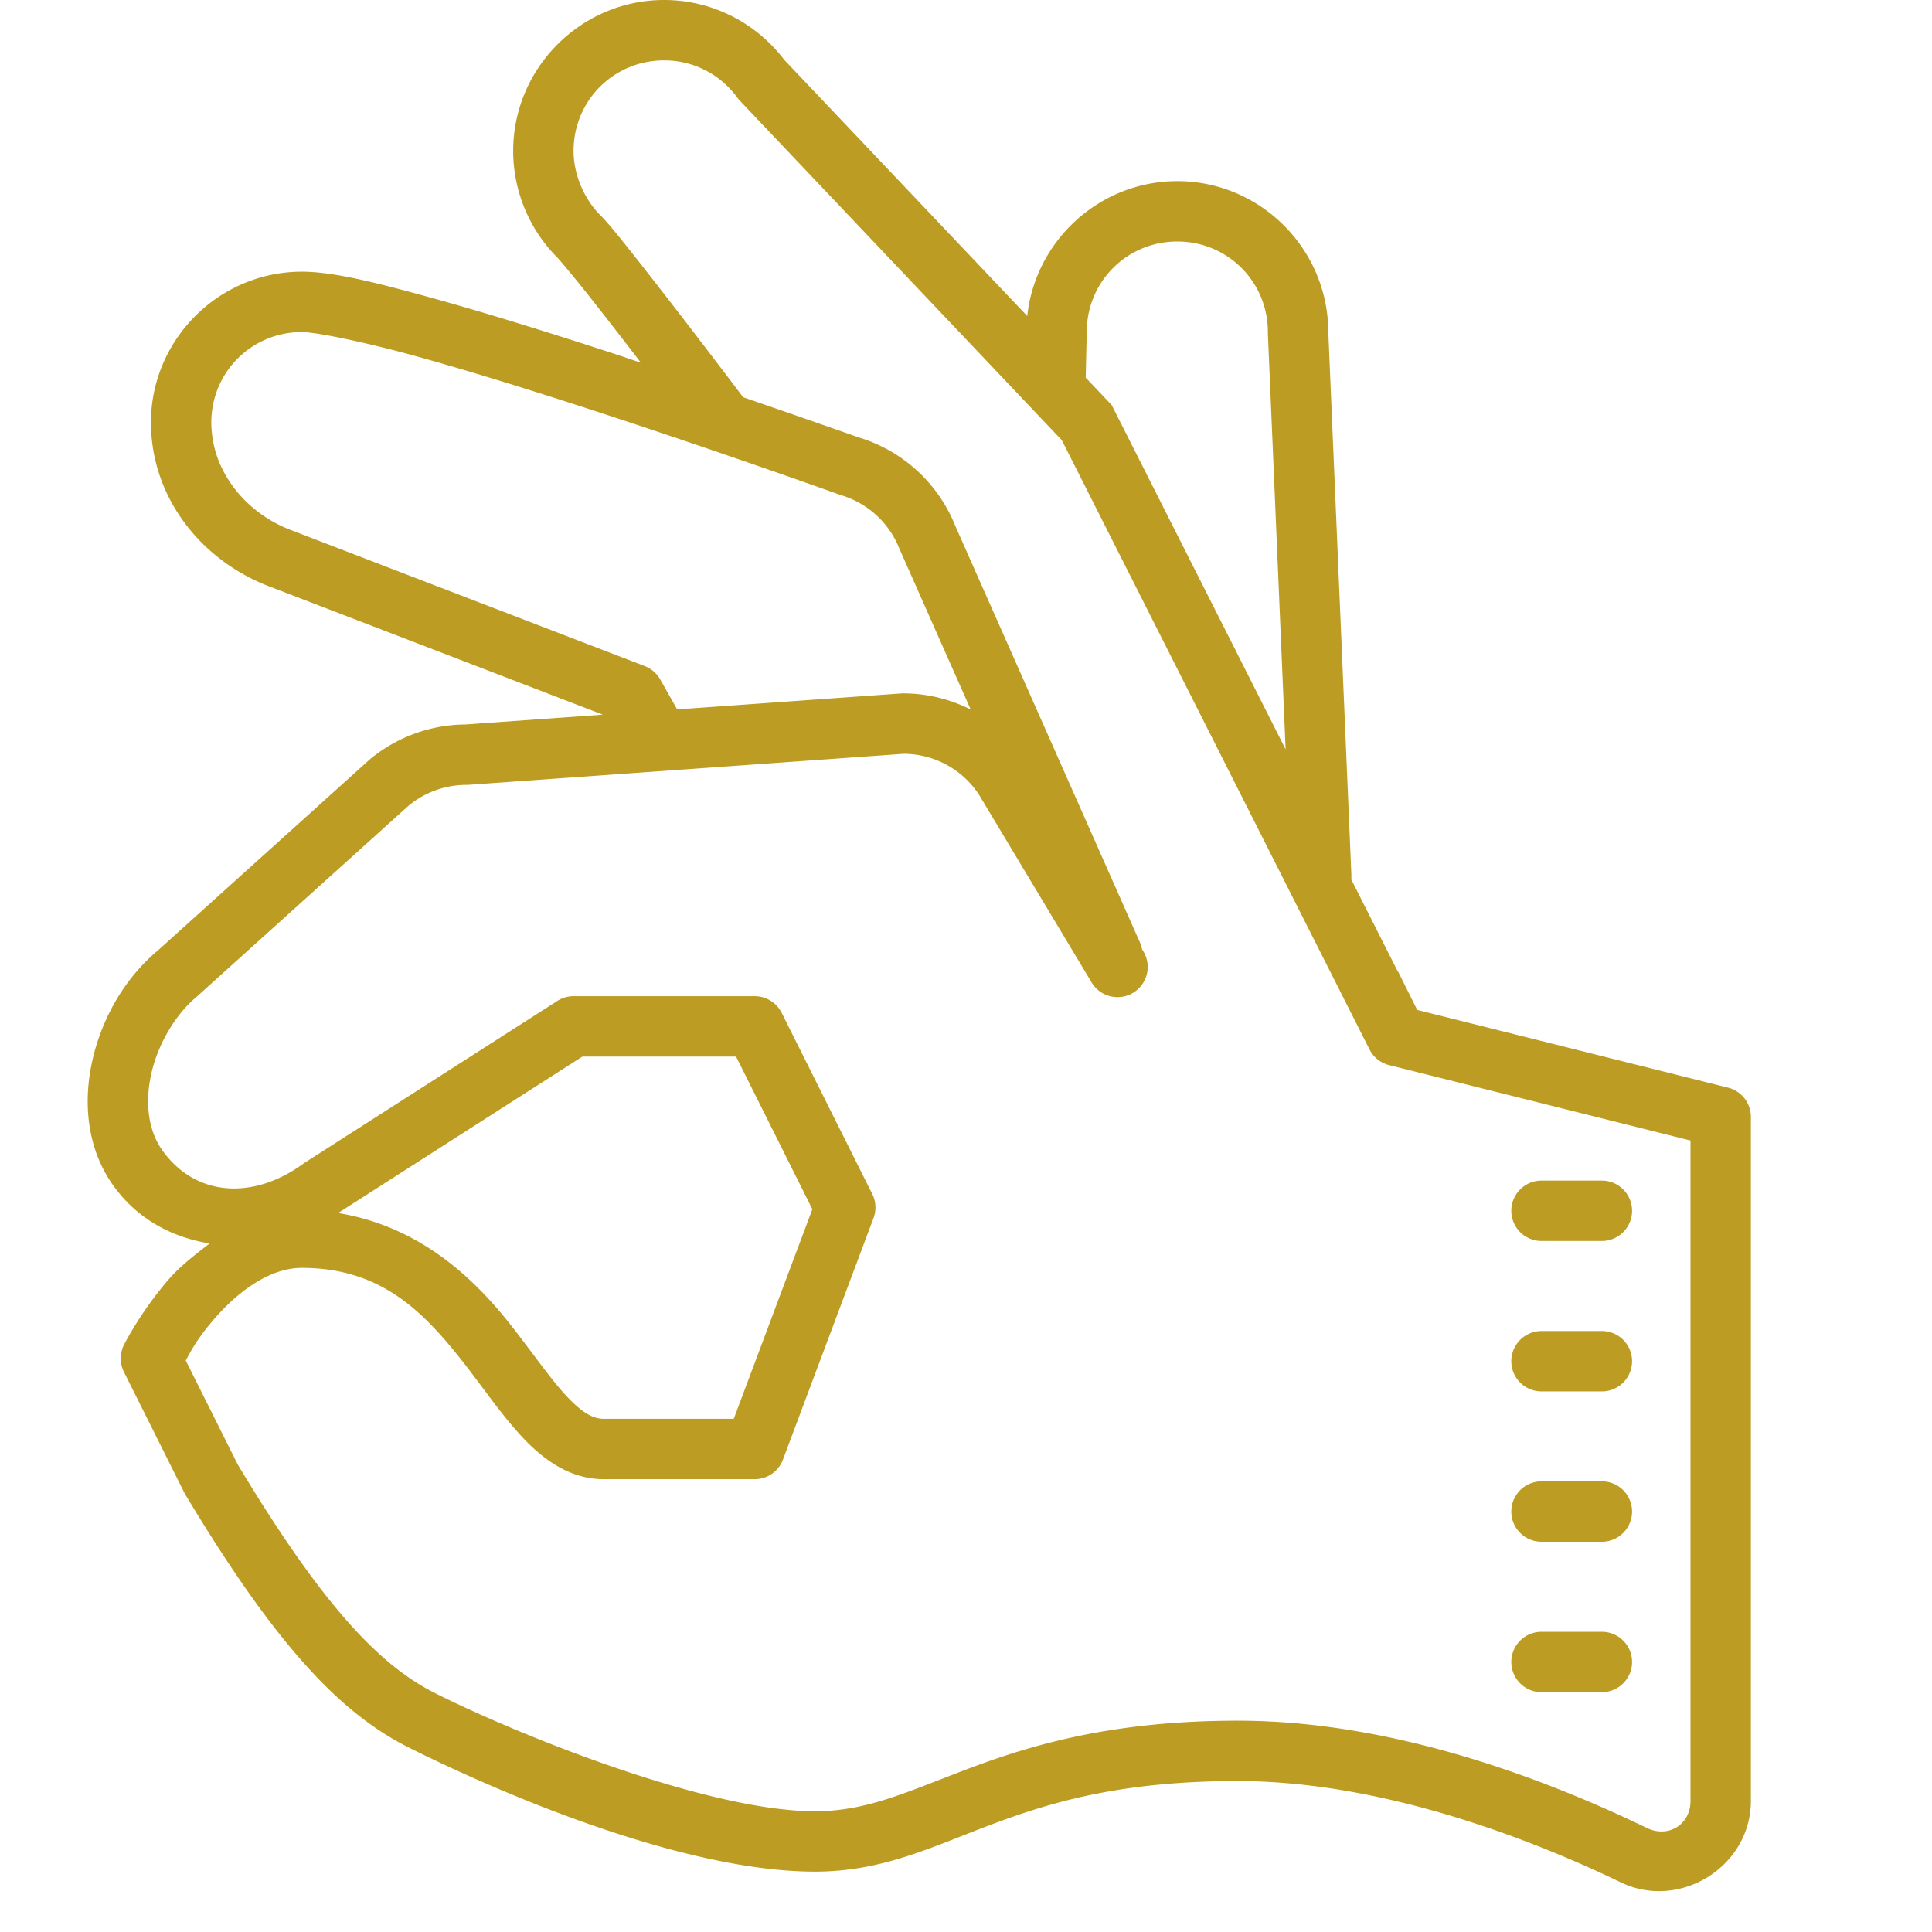 ﻿<?xml version="1.0" encoding="utf-8"?>
<svg xmlns="http://www.w3.org/2000/svg" viewBox="0 0 64 64" width="500" height="500">
  <path d="M22 0C19.25 0 17 2.25 17 5C17 6.396 17.586 7.658 18.465 8.535C18.523 8.593 18.954 9.101 19.434 9.705C19.913 10.309 20.492 11.055 21.051 11.781C21.144 11.902 21.139 11.897 21.23 12.016C20.964 11.927 20.783 11.862 20.512 11.773C18.422 11.09 16.237 10.404 14.369 9.887C12.502 9.369 11.053 9 10 9C7.25 9 5 11.25 5 14C5 14.183 5.01 14.368 5.029 14.553C5.26 16.808 6.855 18.631 8.9 19.418L19.969 23.674L15.377 24.002L15.447 24C14.278 24 13.146 24.411 12.248 25.158 A 1 1 0 0 0 12.219 25.184L5.236 31.48C4.147 32.389 3.391 33.695 3.068 35.092C2.746 36.488 2.867 38.031 3.75 39.268C4.559 40.401 5.716 40.992 6.945 41.191C6.464 41.562 5.974 41.94 5.623 42.342C4.655 43.448 4.105 44.553 4.105 44.553 A 1 1 0 0 0 4.105 45.447L6.105 49.447 A 1 1 0 0 0 6.143 49.514C9.183 54.581 11.314 56.775 13.553 57.895C16.465 59.351 22.569 62 27 62C29.25 62 30.903 61.166 32.852 60.436C34.8 59.705 37.125 59 41 59C45.779 59 50.721 60.921 53.688 62.355C55.644 63.299 58 61.834 58 59.658L58 37 A 1 1 0 0 0 57.242 36.029L46.947 33.455L46.34 32.238 A 1 1 0 0 0 46.277 32.131L44.762 29.131 A 1 1 0 0 0 44.766 28.979L44 10.957L44 11C44 8.25 41.75 6 39 6C36.43 6 34.297 7.966 34.029 10.469L25.98 1.982C25.068 0.781 23.62 0 22 0 z M 22 2C23.006 2 23.884 2.489 24.43 3.24L24.469 3.293L35.174 14.582L45.33 34.691L45.365 34.76 A 1 1 0 0 0 46.016 35.283L56 37.781L56 59.658C56 60.442 55.266 60.897 54.557 60.555C51.445 59.051 46.305 57 41 57C36.875 57 34.2 57.795 32.148 58.564C30.097 59.334 28.75 60 27 60C23.431 60 17.191 57.477 14.447 56.105C12.689 55.226 10.821 53.418 7.871 48.506L6.154 45.07C6.3 44.804 6.51 44.363 7.127 43.658C7.909 42.765 8.944 42 10 42C12.611 42 14.017 43.437 15.338 45.117C15.998 45.957 16.593 46.842 17.283 47.586C17.974 48.33 18.861 49 20 49L25 49 A 1 1 0 0 0 25.936 48.352L28.936 40.352 A 1 1 0 0 0 28.895 39.553L25.895 33.553 A 1 1 0 0 0 25 33L19 33 A 1 1 0 0 0 18.461 33.158L10.084 38.523 A 1 1 0 0 0 10.035 38.557C8.398 39.747 6.486 39.659 5.377 38.105C4.909 37.45 4.792 36.518 5.018 35.541C5.243 34.564 5.819 33.598 6.516 33.018 A 1 1 0 0 0 6.545 32.992L13.529 26.695C14.067 26.248 14.746 26 15.447 26 A 1 1 0 0 0 15.52 25.998L29.932 24.971C30.931 24.974 31.861 25.471 32.416 26.303C32.416 26.303 32.418 26.305 32.418 26.305L36.143 32.514 A 1 1 0 1 0 37.857 31.486L37.83 31.439 A 1 1 0 0 0 37.754 31.203L31.645 17.42C31.079 16.006 29.899 14.926 28.439 14.488C28.409 14.477 26.739 13.889 24.619 13.16C24.467 12.959 23.668 11.902 22.637 10.562C22.074 9.832 21.49 9.079 21 8.461C20.51 7.843 20.165 7.408 19.879 7.121C19.379 6.622 19 5.814 19 5C19 3.332 20.332 2 22 2 z M 39 8C40.668 8 42 9.332 42 11 A 1 1 0 0 0 42 11.043L42.588 24.824L36.826 13.418L35.965 12.51L36 11.023 A 1 1 0 0 0 36 11C36 9.332 37.332 8 39 8 z M 10 11C10.447 11 12.017 11.311 13.834 11.814C15.651 12.318 17.818 12.996 19.891 13.674C24.037 15.03 27.814 16.387 27.814 16.387 A 1 1 0 0 0 27.865 16.404C28.742 16.667 29.449 17.314 29.789 18.164 A 1 1 0 0 0 29.803 18.197L32.154 23.502C31.47 23.16 30.709 22.969 29.922 22.969 A 1 1 0 0 0 29.852 22.971L22.432 23.5L21.871 22.508 A 1 1 0 0 0 21.359 22.066L9.619 17.551L9.617 17.551C8.213 17.01 7.165 15.772 7.02 14.35 A 1 1 0 0 0 7.02 14.348C7.007 14.228 7 14.112 7 14C7 12.332 8.332 11 10 11 z M 19.293 35L24.383 35L26.91 40.057L24.307 47L20 47C19.639 47 19.276 46.795 18.748 46.227C18.22 45.658 17.627 44.793 16.912 43.883C15.668 42.3 13.864 40.616 11.199 40.184L19.293 35 z M 51.064 39.109 A 1 1 0 1 0 51.064 41.109L53.064 41.109 A 1 1 0 1 0 53.064 39.109L51.064 39.109 z M 51.064 44.092 A 1 1 0 1 0 51.064 46.092L53.064 46.092 A 1 1 0 1 0 53.064 44.092L51.064 44.092 z M 51.064 49.072 A 1 1 0 1 0 51.064 51.072L53.064 51.072 A 1 1 0 1 0 53.064 49.072L51.064 49.072 z M 51.064 54.055 A 1 1 0 1 0 51.064 56.055L53.064 56.055 A 1 1 0 1 0 53.064 54.055L51.064 54.055 z" fill="#BC9C22" />
</svg>